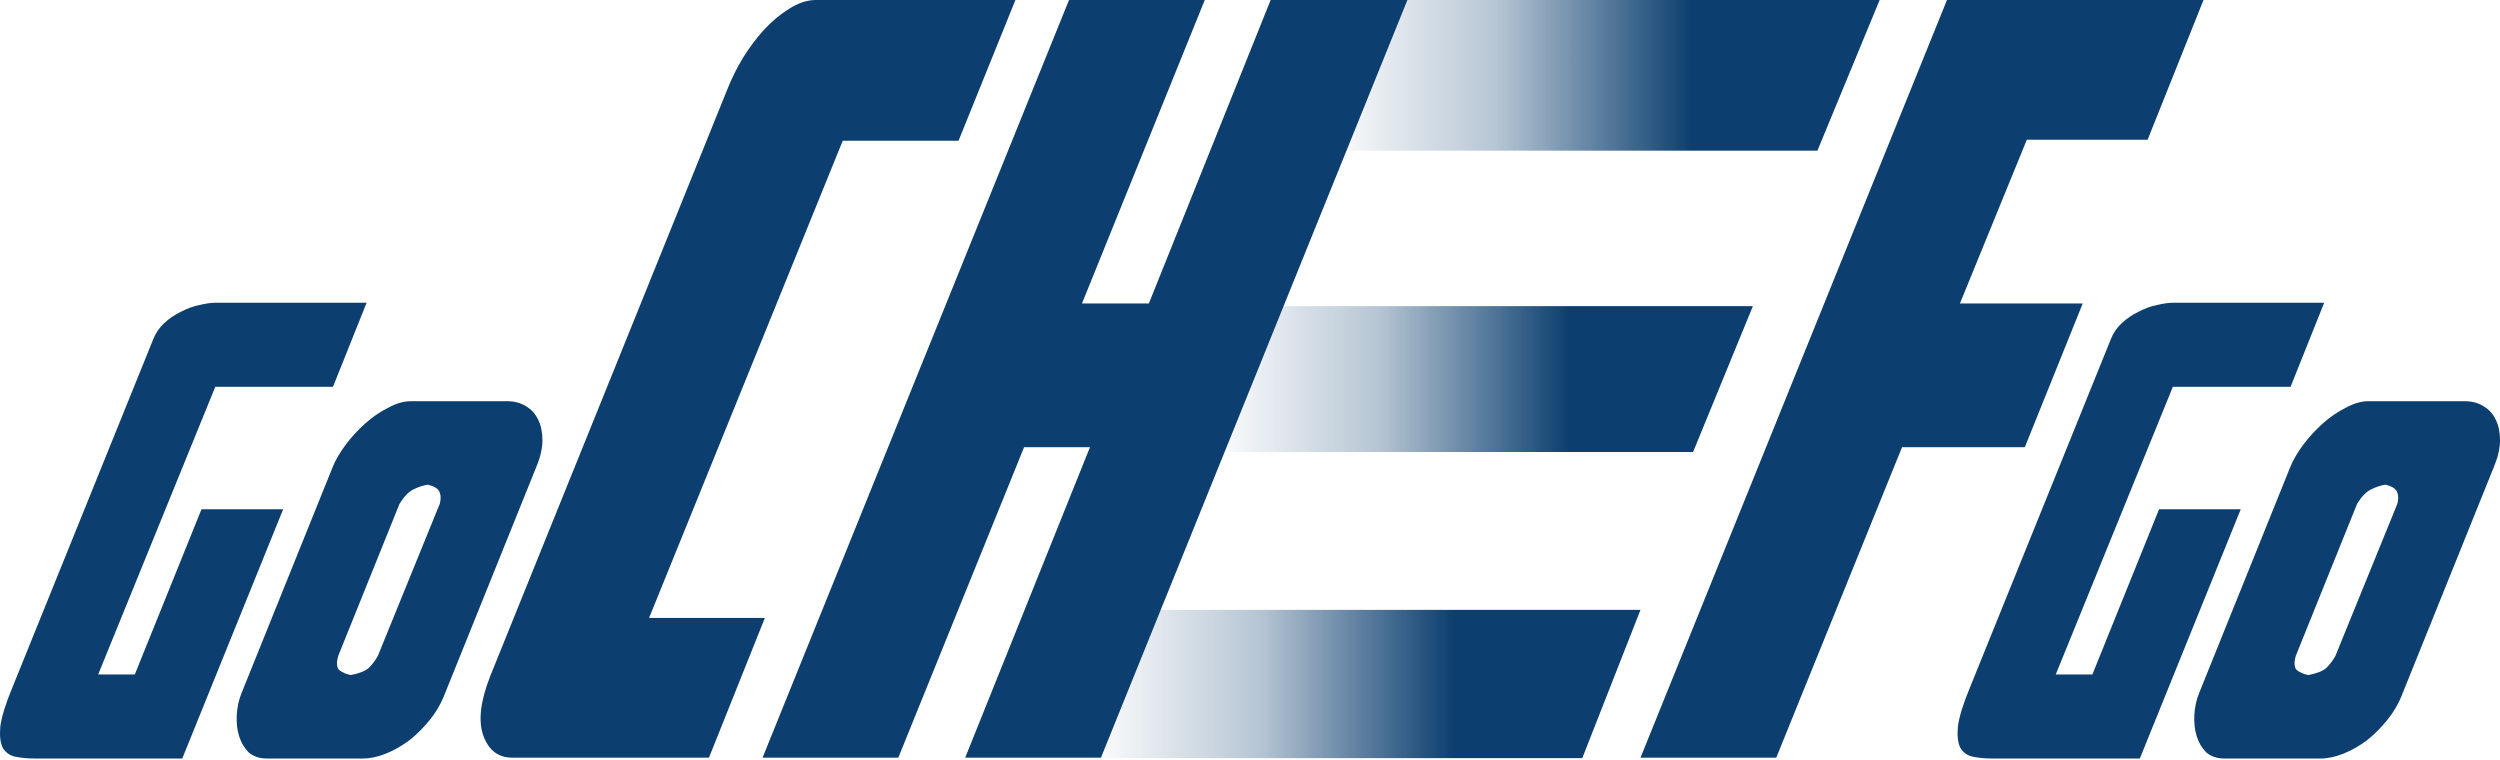 <svg width="217" height="66" viewBox="0 0 217 66" fill="none" xmlns="http://www.w3.org/2000/svg">
<path d="M198.808 40.505C199.051 39.915 199.416 39.289 199.902 38.629C200.424 37.934 200.997 37.308 201.623 36.752C202.248 36.196 202.908 35.745 203.603 35.397C204.298 35.015 204.959 34.824 205.584 34.824H213.924C214.55 34.824 215.089 34.963 215.54 35.241C216.027 35.519 216.392 35.918 216.635 36.44C216.878 36.926 217 37.517 217 38.212C217 38.907 216.826 39.672 216.479 40.505L208.555 60.157C208.243 60.991 207.808 61.755 207.252 62.45C206.696 63.145 206.088 63.754 205.428 64.275C204.768 64.761 204.09 65.144 203.395 65.422C202.7 65.7 202.04 65.839 201.414 65.839H193.074C192.448 65.839 191.927 65.665 191.51 65.317C191.128 64.935 190.85 64.466 190.676 63.91C190.502 63.354 190.433 62.746 190.468 62.086C190.502 61.391 190.641 60.748 190.885 60.157L198.808 40.505ZM202.717 56.925L208.086 43.737C208.191 43.355 208.191 43.025 208.086 42.747C207.982 42.434 207.635 42.208 207.044 42.069C206.627 42.139 206.21 42.278 205.793 42.486C205.376 42.695 204.976 43.112 204.594 43.737L199.277 56.925C199.103 57.551 199.138 57.968 199.381 58.176C199.659 58.385 199.989 58.524 200.372 58.593C201.101 58.454 201.623 58.246 201.935 57.968C202.248 57.655 202.509 57.307 202.717 56.925Z" fill="#0C3F6F"/>
<path d="M170.986 59.688L183.236 29.403C183.444 28.881 183.757 28.43 184.174 28.047C184.626 27.63 185.112 27.3 185.633 27.057C186.155 26.779 186.676 26.588 187.197 26.484C187.753 26.345 188.257 26.275 188.709 26.275H201.74L198.821 33.573H188.605L178.44 58.541H181.62L187.406 44.206H194.495L185.738 65.839H172.915C172.324 65.839 171.768 65.787 171.247 65.682C170.76 65.578 170.395 65.317 170.152 64.9C169.944 64.484 169.874 63.875 169.944 63.076C170.048 62.242 170.395 61.113 170.986 59.688Z" fill="#0C3F6F"/>
<path d="M28.89 40.506C29.134 39.915 29.498 39.289 29.985 38.629C30.506 37.934 31.08 37.309 31.705 36.753C32.331 36.197 32.991 35.745 33.686 35.397C34.381 35.015 35.041 34.824 35.667 34.824H44.007C44.632 34.824 45.171 34.963 45.623 35.241C46.109 35.519 46.474 35.919 46.718 36.44C46.961 36.926 47.082 37.517 47.082 38.212C47.082 38.907 46.909 39.672 46.561 40.506L38.638 60.157C38.325 60.991 37.891 61.756 37.335 62.451C36.779 63.146 36.171 63.754 35.51 64.275C34.85 64.762 34.172 65.144 33.477 65.422C32.782 65.7 32.122 65.839 31.497 65.839H23.157C22.531 65.839 22.01 65.665 21.593 65.318C21.21 64.935 20.932 64.466 20.759 63.91C20.585 63.354 20.515 62.746 20.55 62.086C20.585 61.391 20.724 60.748 20.967 60.157L28.89 40.506ZM32.8 56.925L38.169 43.737C38.273 43.355 38.273 43.025 38.169 42.747C38.065 42.434 37.717 42.209 37.126 42.069C36.709 42.139 36.292 42.278 35.875 42.486C35.458 42.695 35.059 43.112 34.676 43.737L29.36 56.925C29.186 57.551 29.221 57.968 29.464 58.176C29.742 58.385 30.072 58.524 30.454 58.593C31.184 58.454 31.705 58.246 32.018 57.968C32.331 57.655 32.591 57.308 32.8 56.925Z" fill="#0C3F6F"/>
<path d="M1.069 59.688L13.318 29.403C13.527 28.881 13.839 28.43 14.257 28.047C14.708 27.63 15.195 27.3 15.716 27.057C16.237 26.779 16.759 26.588 17.28 26.484C17.836 26.345 18.34 26.275 18.791 26.275H31.823L28.904 33.573H18.687L8.523 58.541H11.702L17.488 44.206H24.577L15.82 65.839H2.997C2.406 65.839 1.85 65.787 1.329 65.682C0.843 65.578 0.478 65.317 0.235 64.9C0.026 64.484 -0.043 63.875 0.026 63.076C0.13 62.242 0.478 61.113 1.069 59.688Z" fill="#0C3F6F"/>
<path d="M83.778 65.766L94.609 38.818H88.89L77.973 65.766H66.189L92.79 0H104.574L93.916 26.341H99.721L110.292 0H122.163L95.562 65.766H83.778Z" fill="#0C3F6F"/>
<path d="M42.562 58.661L63.185 7.625C63.531 6.759 63.965 5.892 64.484 5.026C65.062 4.101 65.669 3.293 66.304 2.599C66.997 1.849 67.719 1.242 68.47 0.78C69.279 0.26 70.059 0 70.81 0H88.139L83.201 12.217H73.149L56.34 53.635H66.391L61.538 65.766H44.469C43.256 65.766 42.418 65.131 41.956 63.86C41.494 62.589 41.696 60.856 42.562 58.661Z" fill="#0C3F6F"/>
<path d="M168.996 0H191.264L186.412 12.131H175.927L170.122 26.341H180.78L175.754 38.818H165.096L154.179 65.766H142.395L168.996 0Z" fill="#0C3F6F"/>
<path d="M111.112 0H163.153L157.752 13.078H105.71L111.112 0Z" fill="url(#paint0_linear_95_5102)"/>
<path d="M90.362 52.935H142.395L137.342 65.805H85.309L90.362 52.935Z" fill="url(#paint1_linear_95_5102)"/>
<path d="M100.3 26.571H152.151L146.96 39.234H95.108L100.3 26.571Z" fill="url(#paint2_linear_95_5102)"/>
<defs>
<linearGradient id="paint0_linear_95_5102" x1="159.932" y1="13.078" x2="106.542" y2="13.078" gradientUnits="userSpaceOnUse">
<stop stop-color="#0C3F6F"/>
<stop offset="0.245" stop-color="#0C3F6F"/>
<stop offset="0.562" stop-color="#0C3F6F" stop-opacity="0.3"/>
<stop offset="0.844" stop-color="#0C3F6F" stop-opacity="0"/>
</linearGradient>
<linearGradient id="paint1_linear_95_5102" x1="139.195" y1="65.805" x2="86.166" y2="65.805" gradientUnits="userSpaceOnUse">
<stop stop-color="#0C3F6F"/>
<stop offset="0.245" stop-color="#0C3F6F"/>
<stop offset="0.562" stop-color="#0C3F6F" stop-opacity="0.3"/>
<stop offset="0.844" stop-color="#0C3F6F" stop-opacity="0"/>
</linearGradient>
<linearGradient id="paint2_linear_95_5102" x1="149.005" y1="39.234" x2="96.879" y2="39.234" gradientUnits="userSpaceOnUse">
<stop stop-color="#0C3F6F"/>
<stop offset="0.245" stop-color="#0C3F6F"/>
<stop offset="0.562" stop-color="#0C3F6F" stop-opacity="0.3"/>
<stop offset="0.844" stop-color="#0C3F6F" stop-opacity="0"/>
</linearGradient>
</defs>
</svg>
